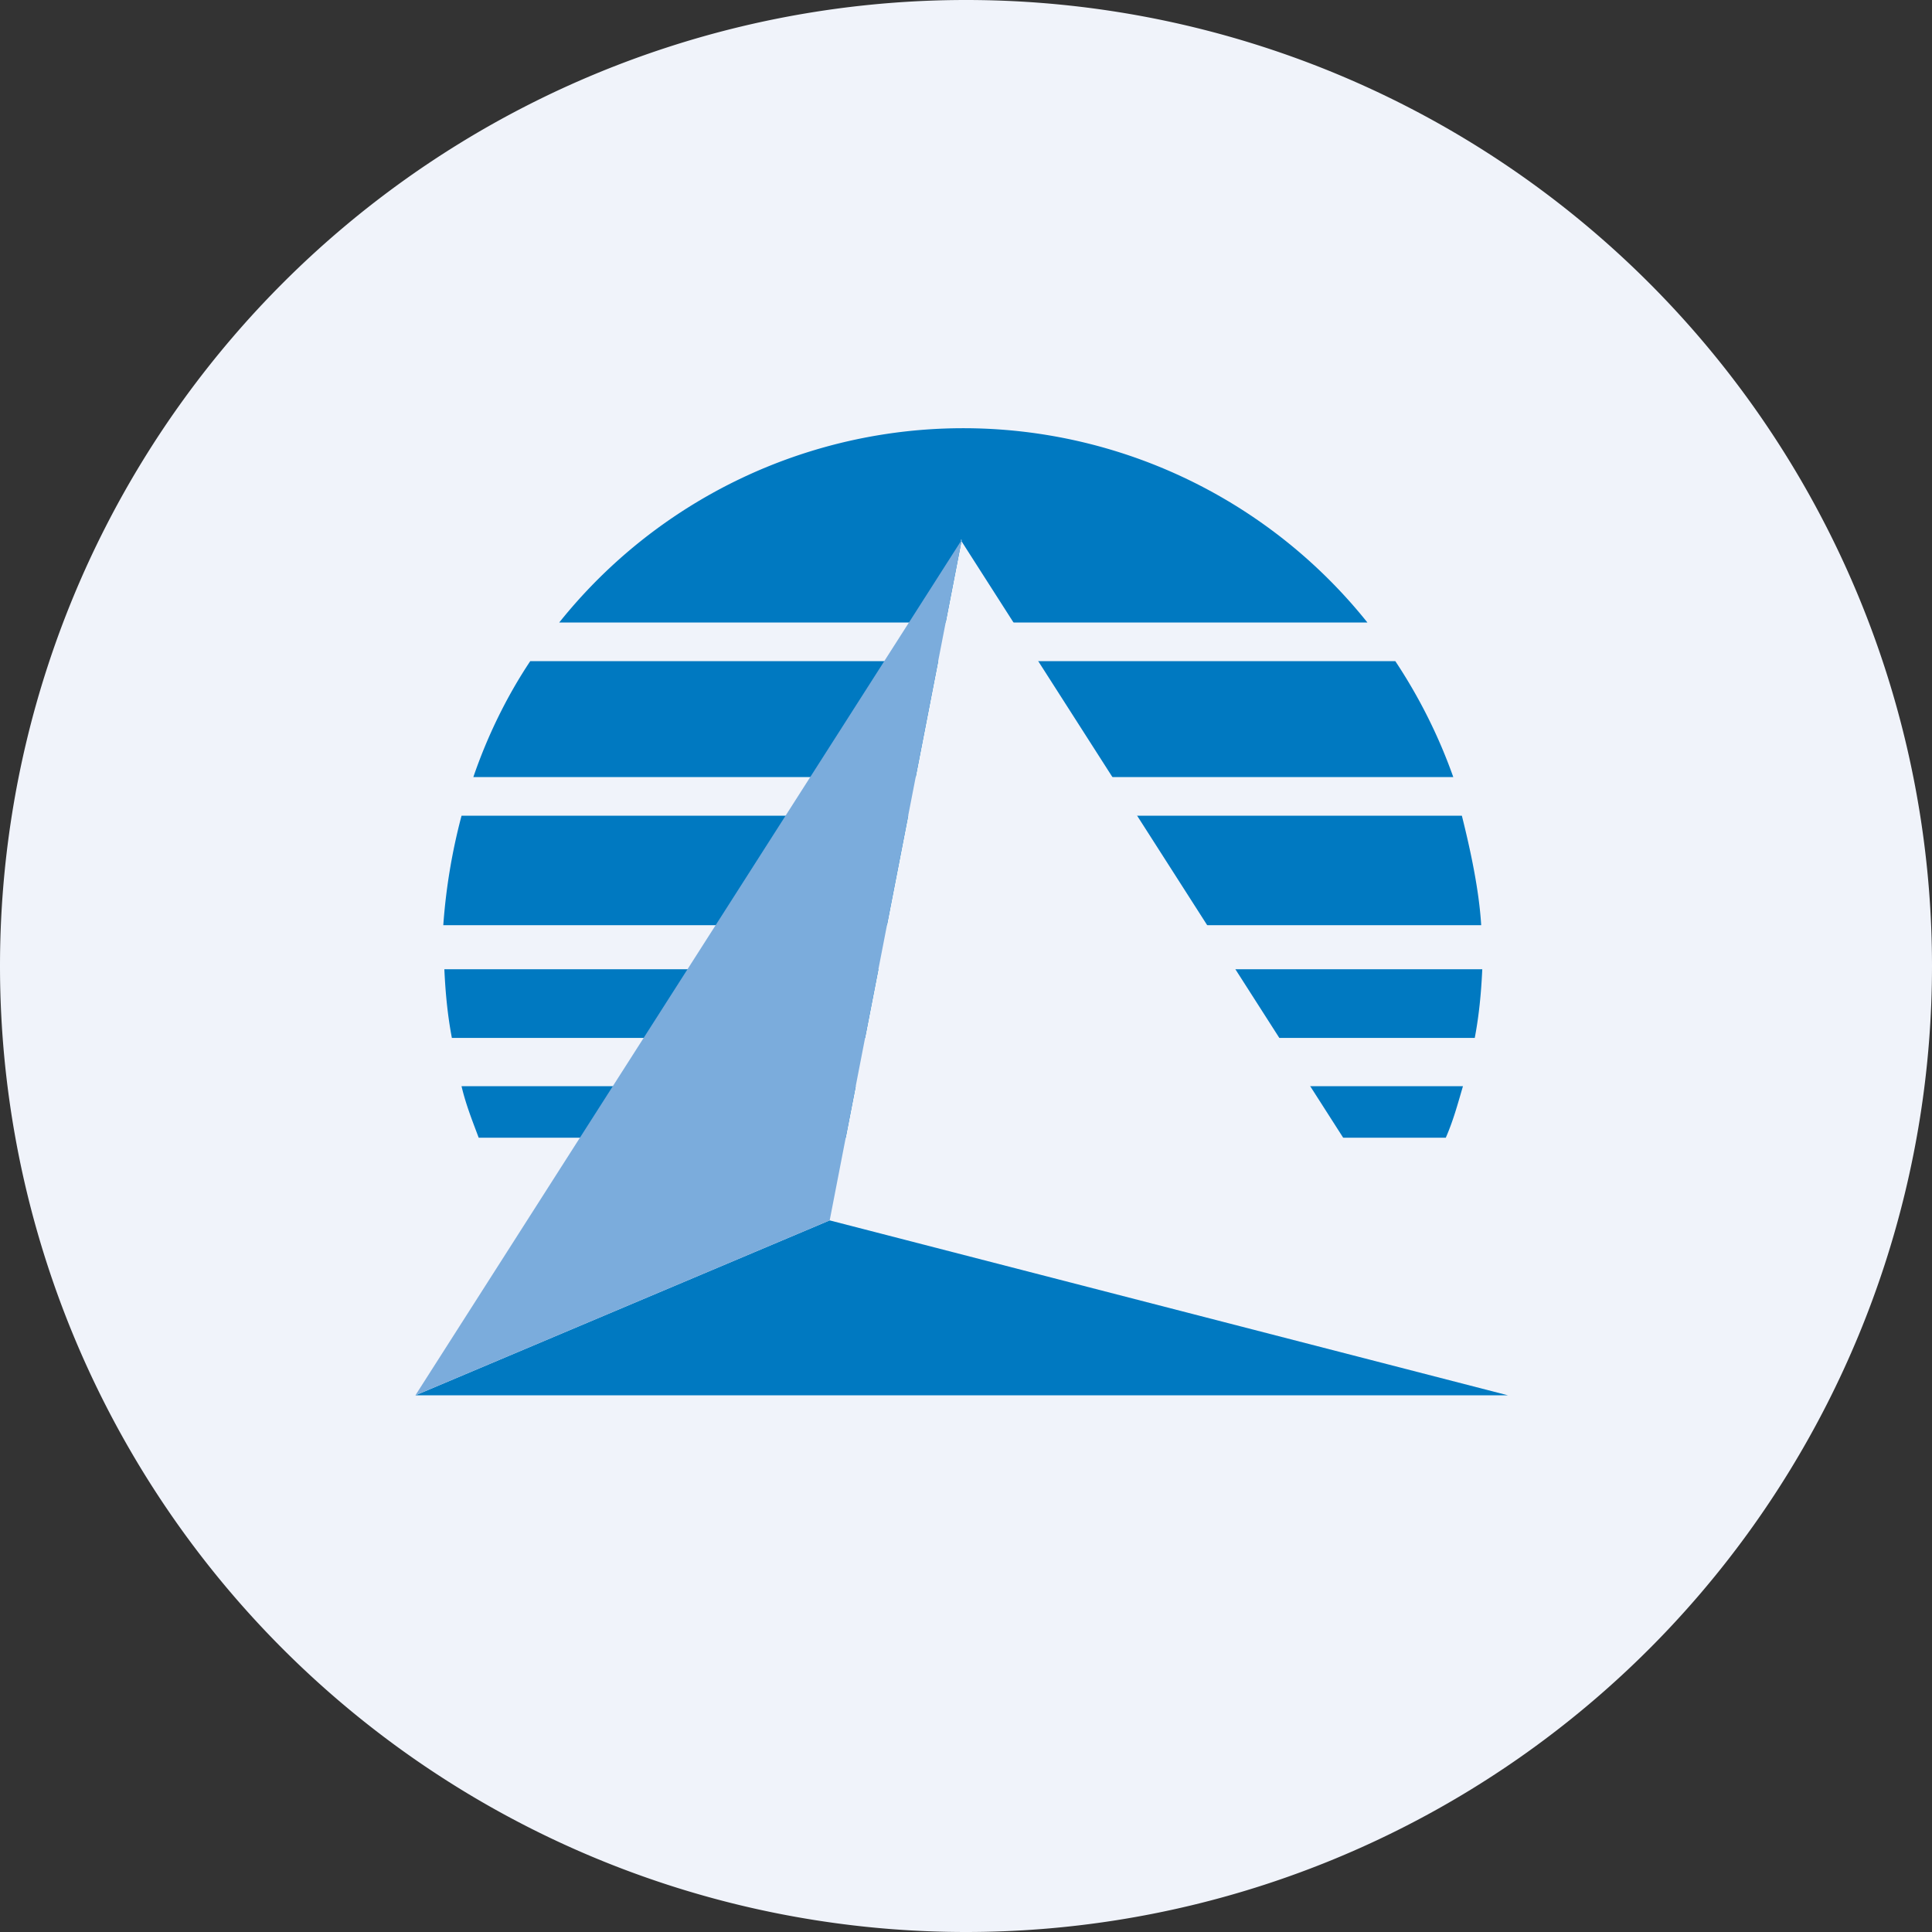 <svg xmlns="http://www.w3.org/2000/svg" width="18" height="18"><rect width="100%" height="100%" fill="#333333" stroke="none"/><path d="M0 9a9 9 0 1118 0A9 9 0 010 9z" fill="#F0F3FA"/><path d="M13.63 7.6H4.3a5.5 5.5 0 00-.17 1.02h9.67c-.02-.33-.1-.7-.18-1.02zM4.14 9.03c.01.22.03.43.07.64h9.53c.04-.21.06-.42.07-.64H4.14zm.33 1.57h9c.07-.16.11-.31.16-.48H4.3c.04.17.1.32.16.48zm.47-4.44c-.22.33-.4.7-.53 1.08h9.13A4.93 4.93 0 0013 6.16H4.94zm.27-.36a4.82 4.82 0 017.53 0H5.2z" fill="#0079C1"/><path d="M8.96 5.03l-1.23 6.34L14.05 13l-5.1-7.97z" fill="#F0F3FA"/><path d="M7.73 11.37L14.05 13H3.87l3.86-1.63z" fill="#0079C1"/><path d="M8.96 5.03l-1.23 6.34L3.87 13l5.09-7.97z" fill="#7BACDC"/></svg>